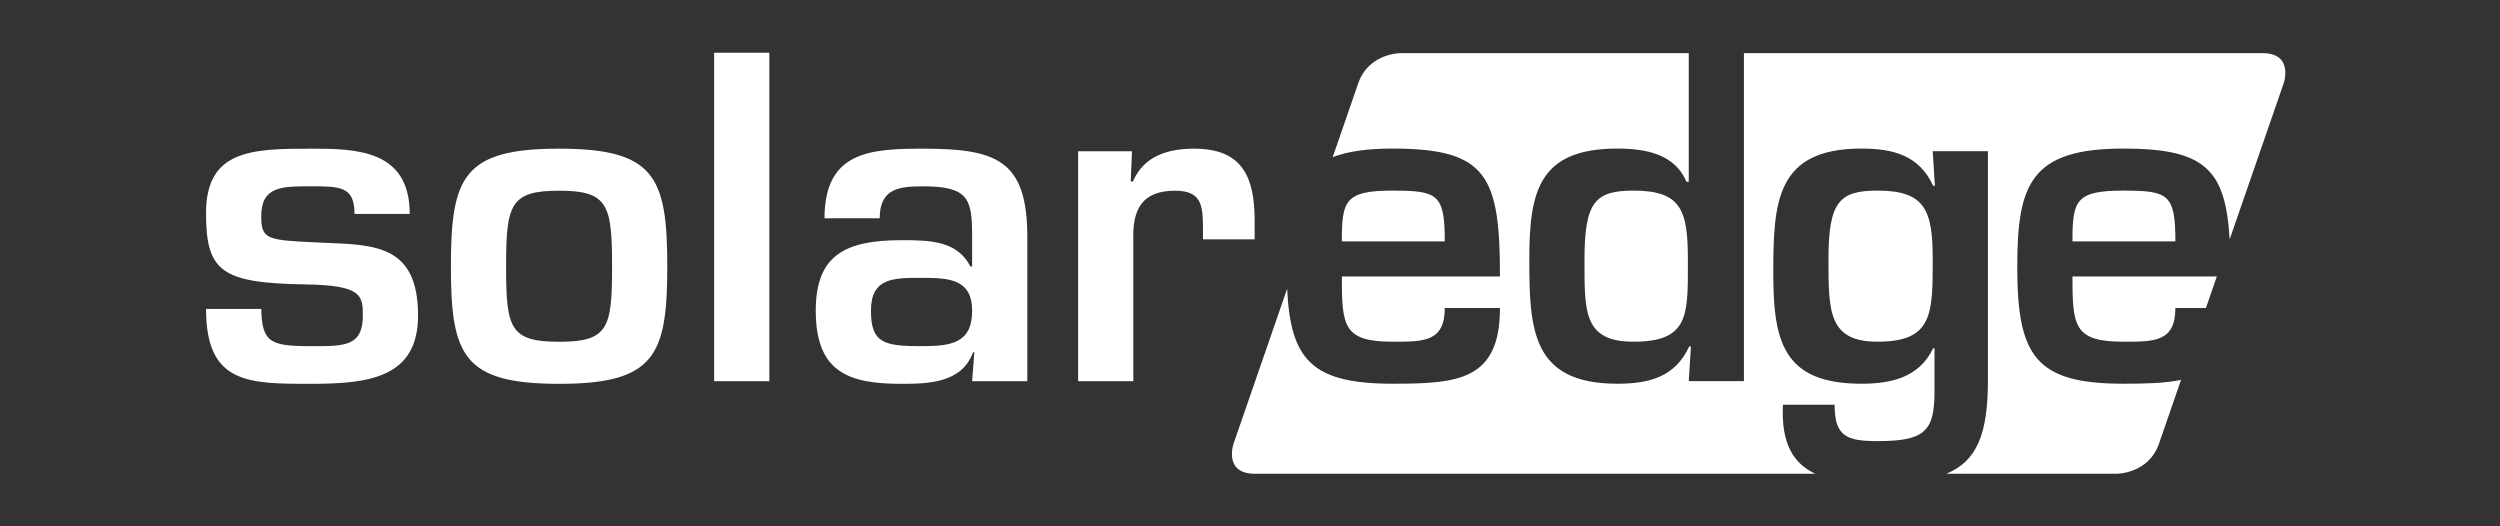 <?xml version="1.0" encoding="UTF-8"?> <svg xmlns="http://www.w3.org/2000/svg" width="190" height="40" viewBox="0 0 190 40" fill="none"><rect x="0" y="0" width="190" height="40" fill="#333333" stroke="none"/><path fill-rule="evenodd" clip-rule="evenodd" d="M23.616 11.299C27.045 11.299 31.139 11.364 31.139 16.257H26.944C26.944 14.16 25.846 14.16 23.616 14.16C21.385 14.16 19.853 14.16 19.853 16.456C19.853 18.187 20.32 18.254 23.981 18.42C24.283 18.435 24.582 18.447 24.878 18.459C28.626 18.609 31.772 18.735 31.772 23.978C31.772 28.705 28.043 29.171 23.616 29.171C18.855 29.171 15.659 29.171 15.659 23.479H19.853C19.92 26.009 20.52 26.308 23.616 26.308C23.682 26.308 23.748 26.308 23.813 26.308C26.189 26.31 27.577 26.311 27.577 23.978C27.577 22.448 27.477 21.683 23.249 21.616C16.824 21.515 15.659 20.65 15.659 16.19C15.659 11.398 19.121 11.299 23.616 11.299ZM34.268 20.251C34.268 13.461 35.2 11.299 42.49 11.299C49.78 11.299 50.713 13.461 50.713 20.251C50.713 27.008 49.78 29.171 42.49 29.171C35.2 29.171 34.268 27.008 34.268 20.251ZM46.518 20.285C46.518 15.558 46.219 14.493 42.49 14.493C38.762 14.493 38.463 15.558 38.463 20.285C38.463 24.944 38.762 25.975 42.49 25.975C46.219 25.975 46.518 24.944 46.518 20.285ZM54.274 4.01H58.469V28.971H54.274V4.01ZM73.882 23.613C73.882 21.182 72.084 21.117 70.02 21.117C67.889 21.117 66.192 21.117 66.192 23.613C66.192 26.075 67.191 26.308 70.02 26.308C72.251 26.308 73.882 26.109 73.882 23.613ZM78.076 28.971H73.882L74.048 26.774H73.949C73.117 29.104 70.553 29.171 68.522 29.171C64.561 29.171 61.997 28.339 61.997 23.613C61.997 19.419 64.194 18.254 68.522 18.254C70.652 18.254 72.75 18.288 73.748 20.251H73.882V17.988C73.882 15.159 73.649 14.16 70.153 14.16C68.323 14.16 66.858 14.327 66.858 16.59H62.663C62.663 11.498 66.159 11.299 70.153 11.299C75.746 11.299 78.076 12.164 78.076 18.021V28.971ZM81.938 28.971V11.498H86.032L85.933 13.794H86.099C86.931 11.864 88.729 11.299 90.76 11.299C94.454 11.299 95.353 13.495 95.353 16.79V18.187H91.425V17.288C91.425 15.525 91.259 14.493 89.295 14.493C86.798 14.493 86.065 15.924 86.132 18.187V28.971H81.938ZM142.693 14.487C146.321 14.487 146.887 15.984 146.887 19.712C146.887 23.872 146.887 25.969 142.693 25.969C138.964 25.969 138.964 23.672 138.964 19.712C138.964 15.319 139.796 14.487 142.693 14.487ZM101.98 18.347C101.98 15.252 102.212 14.487 105.841 14.487C109.27 14.487 109.803 14.753 109.803 18.347H101.98ZM124.151 14.487C127.779 14.487 128.278 15.984 128.278 19.712C128.278 19.865 128.278 20.015 128.279 20.162C128.284 24.023 128.287 25.969 124.151 25.969C120.418 25.969 120.419 23.785 120.422 20.004C120.422 19.908 120.422 19.81 120.422 19.712C120.422 15.319 121.254 14.487 124.151 14.487ZM132.539 4.037H171.933C174.352 4.037 173.562 6.322 173.562 6.322L169.454 18.195C169.141 12.863 167.576 11.291 161.368 11.291C154.311 11.291 153.312 14.02 153.312 20.277C153.312 27.034 154.677 29.163 161.368 29.163C163.062 29.163 164.539 29.128 165.759 28.873L164.082 33.72C163.292 36.006 160.872 36.006 160.872 36.006H147.918C150.237 35.056 151.082 32.998 151.082 28.931V11.491H146.887L147.053 14.12H146.921C145.856 11.824 143.925 11.291 141.461 11.291C134.969 11.291 134.77 15.384 134.77 20.743C134.77 25.869 135.469 29.163 141.461 29.163C143.592 29.163 145.822 28.765 146.921 26.468H147.021V29.796C147.021 32.791 146.255 33.524 142.693 33.524C140.329 33.524 139.431 33.157 139.431 30.762H135.503C135.351 33.733 136.321 35.249 137.968 36.006H95.377C92.959 36.006 93.75 33.72 93.75 33.72L97.824 21.943C98.071 27.38 99.739 29.163 105.841 29.163C110.835 29.163 113.997 28.897 113.997 23.406H109.803C109.803 25.97 108.212 25.97 105.929 25.969L105.841 25.969C102.08 25.969 101.98 24.771 101.98 21.009H113.997C113.997 13.389 113.032 11.291 105.841 11.291C103.891 11.291 102.416 11.508 101.285 11.942L103.229 6.322C104.02 4.037 106.438 4.037 106.438 4.037H128.345V13.821H128.179C127.28 11.691 125.05 11.291 122.918 11.291C116.927 11.291 116.227 14.586 116.227 19.712C116.227 25.07 116.428 29.163 122.918 29.163C125.383 29.163 127.313 28.631 128.378 26.334H128.511L128.345 28.964H132.539V4.037ZM165.329 18.347H157.507C157.507 15.252 157.739 14.487 161.368 14.487C164.797 14.487 165.329 14.753 165.329 18.347ZM167.651 23.406H165.329C165.329 25.97 163.739 25.97 161.456 25.969L161.368 25.969C157.607 25.969 157.507 24.771 157.507 21.009H168.48L167.651 23.406Z" fill="white"></path></svg> 